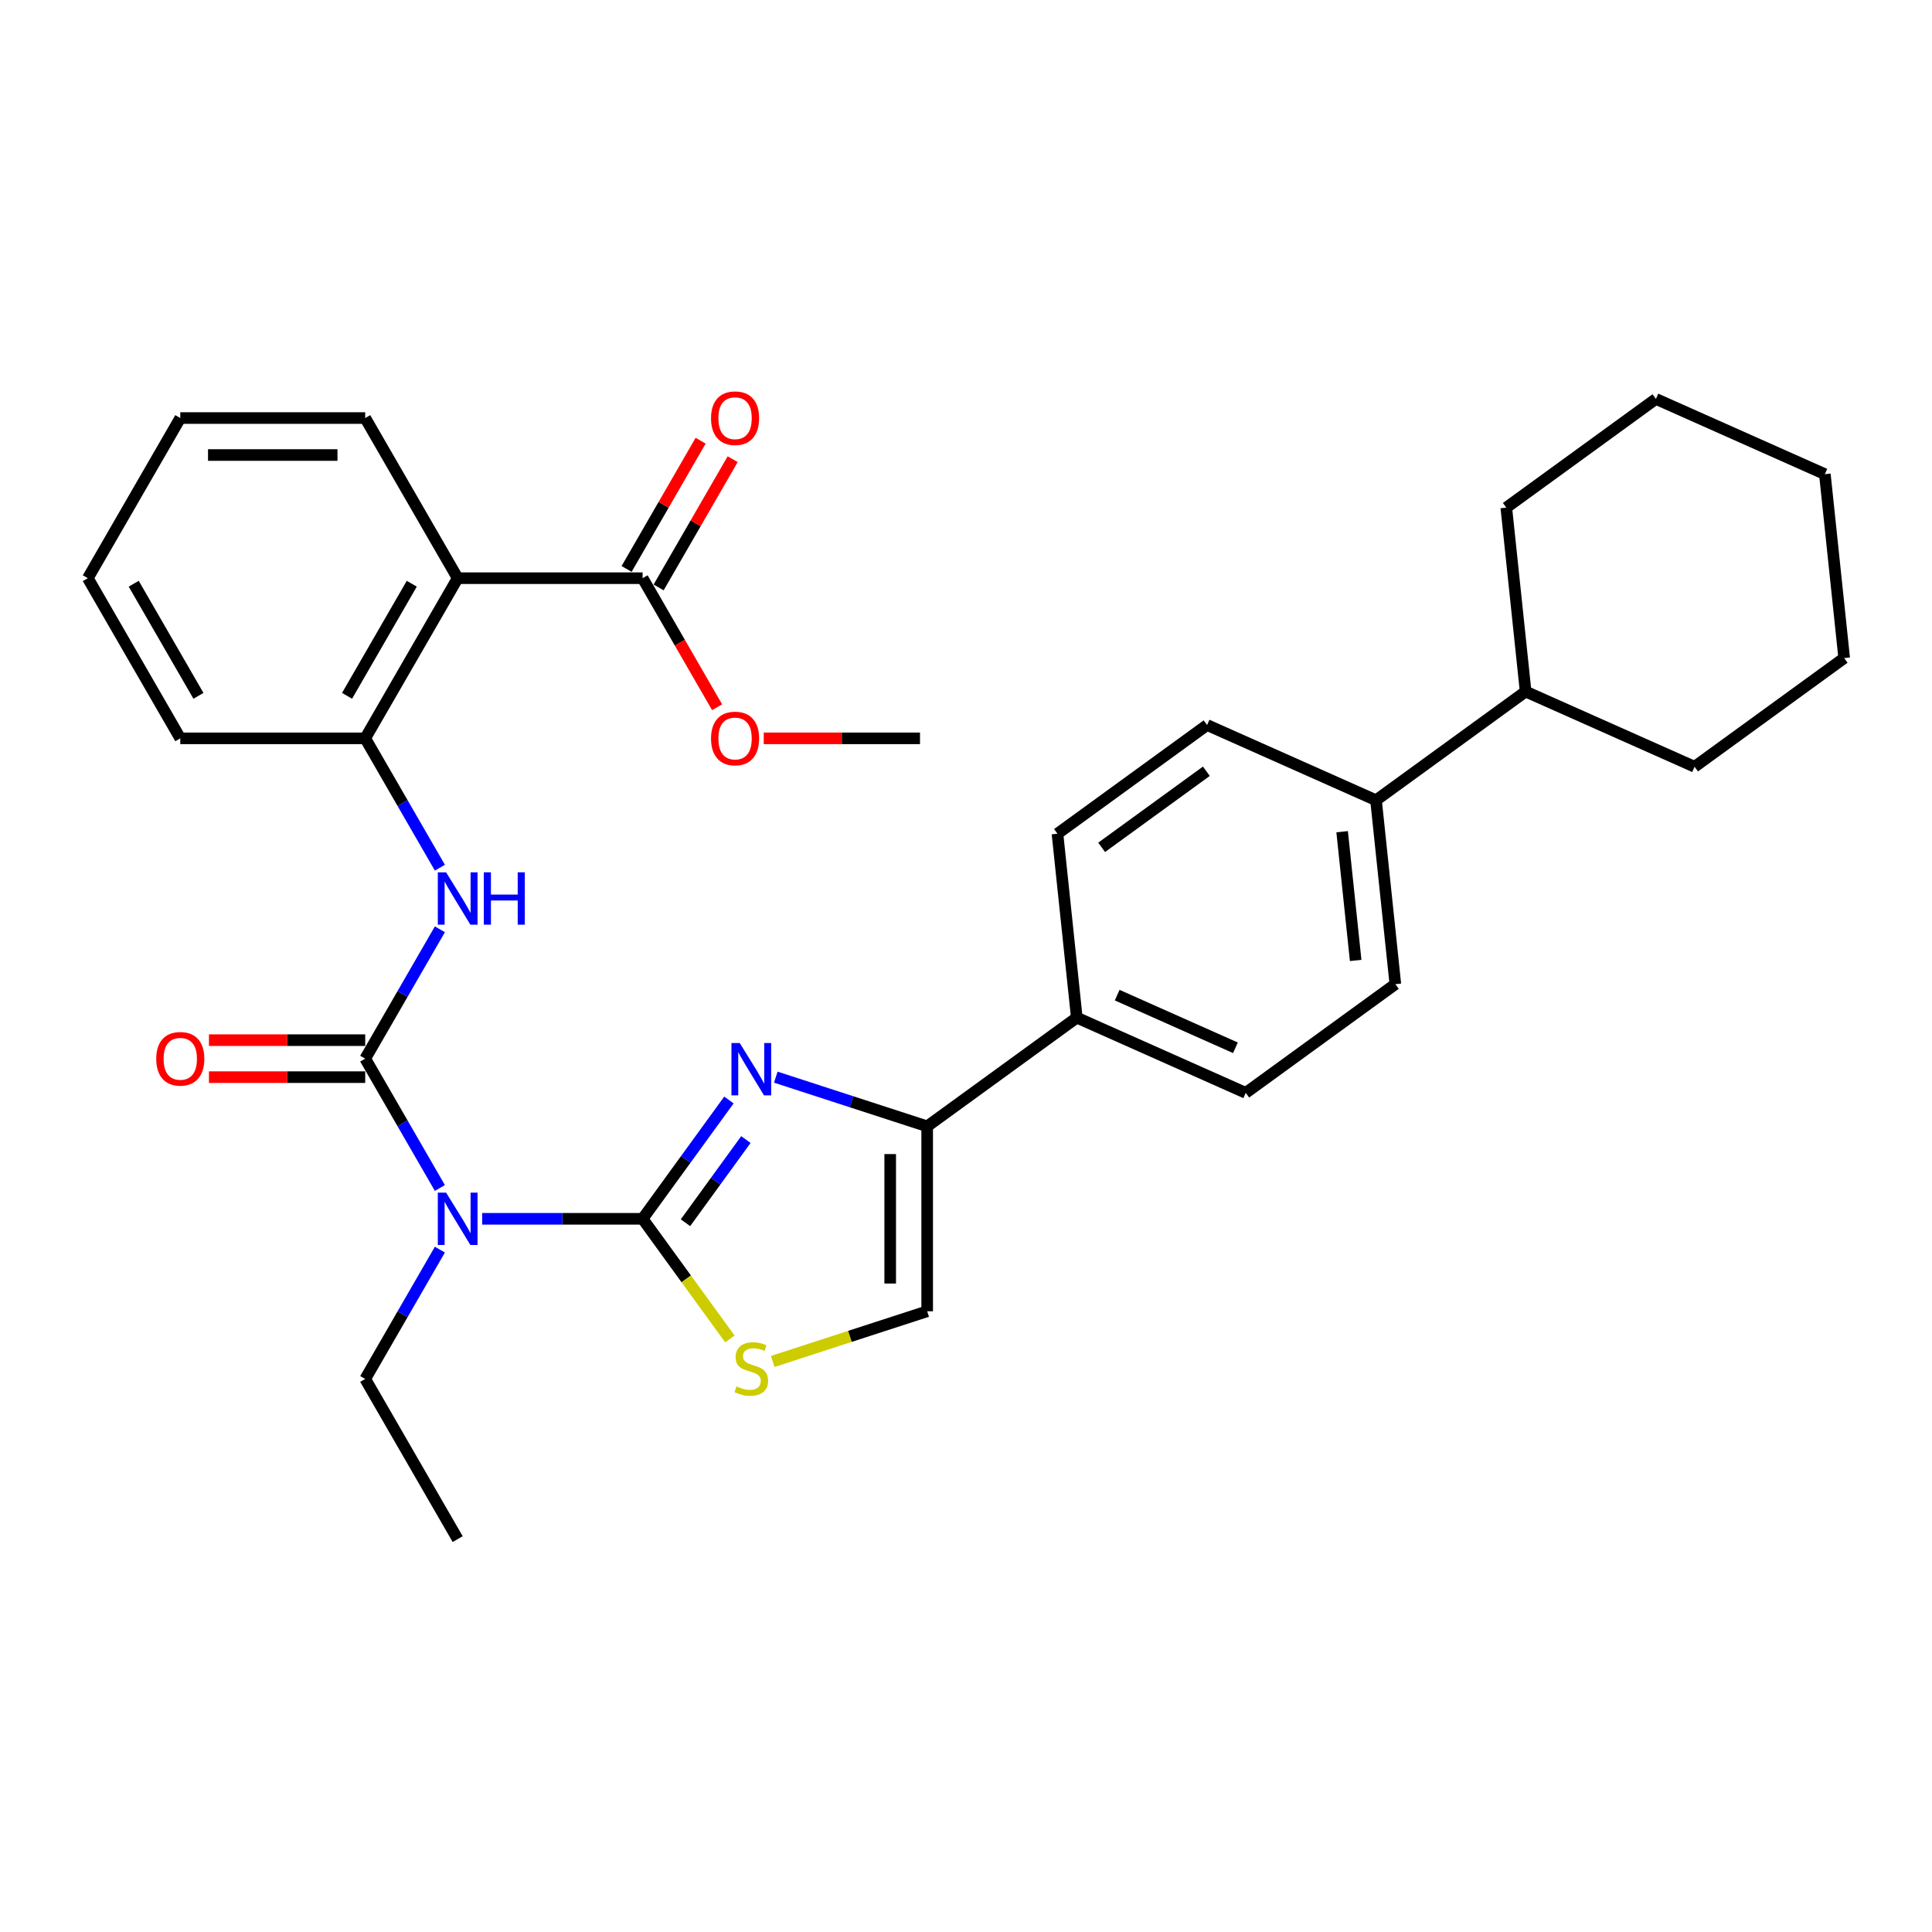<?xml version='1.0' encoding='iso-8859-1'?>
<svg version='1.1' baseProfile='full'
              xmlns='http://www.w3.org/2000/svg'
                      xmlns:rdkit='http://www.rdkit.org/xml'
                      xmlns:xlink='http://www.w3.org/1999/xlink'
                  xml:space='preserve'
width='1000px' height='1000px' viewBox='0 0 1000 1000'>
<!-- END OF HEADER -->
<rect style='opacity:1.0;fill:#FFFFFF;stroke:none' width='1000' height='1000' x='0' y='0'> </rect>
<path class='bond-0' d='M 332.612,630.852 L 354.95,600.106' style='fill:none;fill-rule:evenodd;stroke:#000000;stroke-width:6px;stroke-linecap:butt;stroke-linejoin:miter;stroke-opacity:1' />
<path class='bond-0' d='M 354.95,600.106 L 377.289,569.36' style='fill:none;fill-rule:evenodd;stroke:#0000FF;stroke-width:6px;stroke-linecap:butt;stroke-linejoin:miter;stroke-opacity:1' />
<path class='bond-0' d='M 354.801,632.881 L 370.438,611.359' style='fill:none;fill-rule:evenodd;stroke:#000000;stroke-width:6px;stroke-linecap:butt;stroke-linejoin:miter;stroke-opacity:1' />
<path class='bond-0' d='M 370.438,611.359 L 386.075,589.837' style='fill:none;fill-rule:evenodd;stroke:#0000FF;stroke-width:6px;stroke-linecap:butt;stroke-linejoin:miter;stroke-opacity:1' />
<path class='bond-2' d='M 332.612,630.852 L 291.089,630.852' style='fill:none;fill-rule:evenodd;stroke:#000000;stroke-width:6px;stroke-linecap:butt;stroke-linejoin:miter;stroke-opacity:1' />
<path class='bond-2' d='M 291.089,630.852 L 249.566,630.852' style='fill:none;fill-rule:evenodd;stroke:#0000FF;stroke-width:6px;stroke-linecap:butt;stroke-linejoin:miter;stroke-opacity:1' />
<path class='bond-4' d='M 332.612,630.852 L 355.201,661.943' style='fill:none;fill-rule:evenodd;stroke:#000000;stroke-width:6px;stroke-linecap:butt;stroke-linejoin:miter;stroke-opacity:1' />
<path class='bond-4' d='M 355.201,661.943 L 377.79,693.034' style='fill:none;fill-rule:evenodd;stroke:#CCCC00;stroke-width:6px;stroke-linecap:butt;stroke-linejoin:miter;stroke-opacity:1' />
<path class='bond-3' d='M 401.548,557.531 L 440.728,570.262' style='fill:none;fill-rule:evenodd;stroke:#0000FF;stroke-width:6px;stroke-linecap:butt;stroke-linejoin:miter;stroke-opacity:1' />
<path class='bond-3' d='M 440.728,570.262 L 479.909,582.992' style='fill:none;fill-rule:evenodd;stroke:#000000;stroke-width:6px;stroke-linecap:butt;stroke-linejoin:miter;stroke-opacity:1' />
<path class='bond-1' d='M 189.033,547.957 L 208.36,581.431' style='fill:none;fill-rule:evenodd;stroke:#000000;stroke-width:6px;stroke-linecap:butt;stroke-linejoin:miter;stroke-opacity:1' />
<path class='bond-1' d='M 208.36,581.431 L 227.686,614.905' style='fill:none;fill-rule:evenodd;stroke:#0000FF;stroke-width:6px;stroke-linecap:butt;stroke-linejoin:miter;stroke-opacity:1' />
<path class='bond-6' d='M 189.033,547.957 L 208.36,514.483' style='fill:none;fill-rule:evenodd;stroke:#000000;stroke-width:6px;stroke-linecap:butt;stroke-linejoin:miter;stroke-opacity:1' />
<path class='bond-6' d='M 208.36,514.483 L 227.686,481.008' style='fill:none;fill-rule:evenodd;stroke:#0000FF;stroke-width:6px;stroke-linecap:butt;stroke-linejoin:miter;stroke-opacity:1' />
<path class='bond-11' d='M 189.033,538.385 L 148.592,538.385' style='fill:none;fill-rule:evenodd;stroke:#000000;stroke-width:6px;stroke-linecap:butt;stroke-linejoin:miter;stroke-opacity:1' />
<path class='bond-11' d='M 148.592,538.385 L 108.151,538.385' style='fill:none;fill-rule:evenodd;stroke:#FF0000;stroke-width:6px;stroke-linecap:butt;stroke-linejoin:miter;stroke-opacity:1' />
<path class='bond-11' d='M 189.033,557.529 L 148.592,557.529' style='fill:none;fill-rule:evenodd;stroke:#000000;stroke-width:6px;stroke-linecap:butt;stroke-linejoin:miter;stroke-opacity:1' />
<path class='bond-11' d='M 148.592,557.529 L 108.151,557.529' style='fill:none;fill-rule:evenodd;stroke:#FF0000;stroke-width:6px;stroke-linecap:butt;stroke-linejoin:miter;stroke-opacity:1' />
<path class='bond-20' d='M 227.686,646.799 L 208.36,680.273' style='fill:none;fill-rule:evenodd;stroke:#0000FF;stroke-width:6px;stroke-linecap:butt;stroke-linejoin:miter;stroke-opacity:1' />
<path class='bond-20' d='M 208.36,680.273 L 189.033,713.747' style='fill:none;fill-rule:evenodd;stroke:#000000;stroke-width:6px;stroke-linecap:butt;stroke-linejoin:miter;stroke-opacity:1' />
<path class='bond-10' d='M 479.909,582.992 L 557.348,526.73' style='fill:none;fill-rule:evenodd;stroke:#000000;stroke-width:6px;stroke-linecap:butt;stroke-linejoin:miter;stroke-opacity:1' />
<path class='bond-32' d='M 479.909,582.992 L 479.909,678.712' style='fill:none;fill-rule:evenodd;stroke:#000000;stroke-width:6px;stroke-linecap:butt;stroke-linejoin:miter;stroke-opacity:1' />
<path class='bond-32' d='M 460.765,597.35 L 460.765,664.354' style='fill:none;fill-rule:evenodd;stroke:#000000;stroke-width:6px;stroke-linecap:butt;stroke-linejoin:miter;stroke-opacity:1' />
<path class='bond-8' d='M 399.959,704.689 L 439.934,691.7' style='fill:none;fill-rule:evenodd;stroke:#CCCC00;stroke-width:6px;stroke-linecap:butt;stroke-linejoin:miter;stroke-opacity:1' />
<path class='bond-8' d='M 439.934,691.7 L 479.909,678.712' style='fill:none;fill-rule:evenodd;stroke:#000000;stroke-width:6px;stroke-linecap:butt;stroke-linejoin:miter;stroke-opacity:1' />
<path class='bond-5' d='M 236.893,299.271 L 189.033,382.166' style='fill:none;fill-rule:evenodd;stroke:#000000;stroke-width:6px;stroke-linecap:butt;stroke-linejoin:miter;stroke-opacity:1' />
<path class='bond-5' d='M 213.135,302.133 L 179.633,360.16' style='fill:none;fill-rule:evenodd;stroke:#000000;stroke-width:6px;stroke-linecap:butt;stroke-linejoin:miter;stroke-opacity:1' />
<path class='bond-9' d='M 236.893,299.271 L 332.612,299.271' style='fill:none;fill-rule:evenodd;stroke:#000000;stroke-width:6px;stroke-linecap:butt;stroke-linejoin:miter;stroke-opacity:1' />
<path class='bond-21' d='M 236.893,299.271 L 189.033,216.376' style='fill:none;fill-rule:evenodd;stroke:#000000;stroke-width:6px;stroke-linecap:butt;stroke-linejoin:miter;stroke-opacity:1' />
<path class='bond-7' d='M 227.686,449.115 L 208.36,415.64' style='fill:none;fill-rule:evenodd;stroke:#0000FF;stroke-width:6px;stroke-linecap:butt;stroke-linejoin:miter;stroke-opacity:1' />
<path class='bond-7' d='M 208.36,415.64 L 189.033,382.166' style='fill:none;fill-rule:evenodd;stroke:#000000;stroke-width:6px;stroke-linecap:butt;stroke-linejoin:miter;stroke-opacity:1' />
<path class='bond-22' d='M 189.033,382.166 L 93.314,382.166' style='fill:none;fill-rule:evenodd;stroke:#000000;stroke-width:6px;stroke-linecap:butt;stroke-linejoin:miter;stroke-opacity:1' />
<path class='bond-13' d='M 340.902,304.057 L 360.062,270.87' style='fill:none;fill-rule:evenodd;stroke:#000000;stroke-width:6px;stroke-linecap:butt;stroke-linejoin:miter;stroke-opacity:1' />
<path class='bond-13' d='M 360.062,270.87 L 379.223,237.683' style='fill:none;fill-rule:evenodd;stroke:#FF0000;stroke-width:6px;stroke-linecap:butt;stroke-linejoin:miter;stroke-opacity:1' />
<path class='bond-13' d='M 324.323,294.485 L 343.483,261.298' style='fill:none;fill-rule:evenodd;stroke:#000000;stroke-width:6px;stroke-linecap:butt;stroke-linejoin:miter;stroke-opacity:1' />
<path class='bond-13' d='M 343.483,261.298 L 362.644,228.111' style='fill:none;fill-rule:evenodd;stroke:#FF0000;stroke-width:6px;stroke-linecap:butt;stroke-linejoin:miter;stroke-opacity:1' />
<path class='bond-19' d='M 332.612,299.271 L 351.894,332.668' style='fill:none;fill-rule:evenodd;stroke:#000000;stroke-width:6px;stroke-linecap:butt;stroke-linejoin:miter;stroke-opacity:1' />
<path class='bond-19' d='M 351.894,332.668 L 371.177,366.066' style='fill:none;fill-rule:evenodd;stroke:#FF0000;stroke-width:6px;stroke-linecap:butt;stroke-linejoin:miter;stroke-opacity:1' />
<path class='bond-14' d='M 557.348,526.73 L 644.791,565.663' style='fill:none;fill-rule:evenodd;stroke:#000000;stroke-width:6px;stroke-linecap:butt;stroke-linejoin:miter;stroke-opacity:1' />
<path class='bond-14' d='M 578.251,515.081 L 639.461,542.334' style='fill:none;fill-rule:evenodd;stroke:#000000;stroke-width:6px;stroke-linecap:butt;stroke-linejoin:miter;stroke-opacity:1' />
<path class='bond-15' d='M 557.348,526.73 L 547.342,431.535' style='fill:none;fill-rule:evenodd;stroke:#000000;stroke-width:6px;stroke-linecap:butt;stroke-linejoin:miter;stroke-opacity:1' />
<path class='bond-12' d='M 712.225,414.205 L 624.781,375.273' style='fill:none;fill-rule:evenodd;stroke:#000000;stroke-width:6px;stroke-linecap:butt;stroke-linejoin:miter;stroke-opacity:1' />
<path class='bond-18' d='M 712.225,414.205 L 789.663,357.943' style='fill:none;fill-rule:evenodd;stroke:#000000;stroke-width:6px;stroke-linecap:butt;stroke-linejoin:miter;stroke-opacity:1' />
<path class='bond-33' d='M 712.225,414.205 L 722.23,509.4' style='fill:none;fill-rule:evenodd;stroke:#000000;stroke-width:6px;stroke-linecap:butt;stroke-linejoin:miter;stroke-opacity:1' />
<path class='bond-33' d='M 694.686,430.486 L 701.69,497.122' style='fill:none;fill-rule:evenodd;stroke:#000000;stroke-width:6px;stroke-linecap:butt;stroke-linejoin:miter;stroke-opacity:1' />
<path class='bond-16' d='M 644.791,565.663 L 722.23,509.4' style='fill:none;fill-rule:evenodd;stroke:#000000;stroke-width:6px;stroke-linecap:butt;stroke-linejoin:miter;stroke-opacity:1' />
<path class='bond-17' d='M 547.342,431.535 L 624.781,375.273' style='fill:none;fill-rule:evenodd;stroke:#000000;stroke-width:6px;stroke-linecap:butt;stroke-linejoin:miter;stroke-opacity:1' />
<path class='bond-17' d='M 570.21,438.584 L 624.417,399.2' style='fill:none;fill-rule:evenodd;stroke:#000000;stroke-width:6px;stroke-linecap:butt;stroke-linejoin:miter;stroke-opacity:1' />
<path class='bond-23' d='M 789.663,357.943 L 877.107,396.875' style='fill:none;fill-rule:evenodd;stroke:#000000;stroke-width:6px;stroke-linecap:butt;stroke-linejoin:miter;stroke-opacity:1' />
<path class='bond-24' d='M 789.663,357.943 L 779.658,262.748' style='fill:none;fill-rule:evenodd;stroke:#000000;stroke-width:6px;stroke-linecap:butt;stroke-linejoin:miter;stroke-opacity:1' />
<path class='bond-25' d='M 395.308,382.166 L 435.75,382.166' style='fill:none;fill-rule:evenodd;stroke:#FF0000;stroke-width:6px;stroke-linecap:butt;stroke-linejoin:miter;stroke-opacity:1' />
<path class='bond-25' d='M 435.75,382.166 L 476.191,382.166' style='fill:none;fill-rule:evenodd;stroke:#000000;stroke-width:6px;stroke-linecap:butt;stroke-linejoin:miter;stroke-opacity:1' />
<path class='bond-26' d='M 189.033,713.747 L 236.893,796.643' style='fill:none;fill-rule:evenodd;stroke:#000000;stroke-width:6px;stroke-linecap:butt;stroke-linejoin:miter;stroke-opacity:1' />
<path class='bond-34' d='M 189.033,216.376 L 93.314,216.376' style='fill:none;fill-rule:evenodd;stroke:#000000;stroke-width:6px;stroke-linecap:butt;stroke-linejoin:miter;stroke-opacity:1' />
<path class='bond-34' d='M 174.676,235.519 L 107.672,235.519' style='fill:none;fill-rule:evenodd;stroke:#000000;stroke-width:6px;stroke-linecap:butt;stroke-linejoin:miter;stroke-opacity:1' />
<path class='bond-28' d='M 93.314,382.166 L 45.455,299.271' style='fill:none;fill-rule:evenodd;stroke:#000000;stroke-width:6px;stroke-linecap:butt;stroke-linejoin:miter;stroke-opacity:1' />
<path class='bond-28' d='M 102.714,360.16 L 69.213,302.133' style='fill:none;fill-rule:evenodd;stroke:#000000;stroke-width:6px;stroke-linecap:butt;stroke-linejoin:miter;stroke-opacity:1' />
<path class='bond-29' d='M 877.107,396.875 L 954.545,340.613' style='fill:none;fill-rule:evenodd;stroke:#000000;stroke-width:6px;stroke-linecap:butt;stroke-linejoin:miter;stroke-opacity:1' />
<path class='bond-30' d='M 779.658,262.748 L 857.096,206.486' style='fill:none;fill-rule:evenodd;stroke:#000000;stroke-width:6px;stroke-linecap:butt;stroke-linejoin:miter;stroke-opacity:1' />
<path class='bond-27' d='M 93.314,216.376 L 45.455,299.271' style='fill:none;fill-rule:evenodd;stroke:#000000;stroke-width:6px;stroke-linecap:butt;stroke-linejoin:miter;stroke-opacity:1' />
<path class='bond-35' d='M 954.545,340.613 L 944.54,245.418' style='fill:none;fill-rule:evenodd;stroke:#000000;stroke-width:6px;stroke-linecap:butt;stroke-linejoin:miter;stroke-opacity:1' />
<path class='bond-31' d='M 857.096,206.486 L 944.54,245.418' style='fill:none;fill-rule:evenodd;stroke:#000000;stroke-width:6px;stroke-linecap:butt;stroke-linejoin:miter;stroke-opacity:1' />
<path  class='atom-1' d='M 382.883 539.86
L 391.765 554.218
Q 392.646 555.634, 394.063 558.2
Q 395.479 560.765, 395.556 560.918
L 395.556 539.86
L 399.155 539.86
L 399.155 566.967
L 395.441 566.967
L 385.907 551.269
Q 384.797 549.432, 383.61 547.326
Q 382.461 545.22, 382.117 544.569
L 382.117 566.967
L 378.594 566.967
L 378.594 539.86
L 382.883 539.86
' fill='#0000FF'/>
<path  class='atom-3' d='M 230.901 617.298
L 239.784 631.656
Q 240.664 633.073, 242.081 635.638
Q 243.498 638.203, 243.574 638.356
L 243.574 617.298
L 247.173 617.298
L 247.173 644.406
L 243.459 644.406
L 233.926 628.708
Q 232.815 626.87, 231.628 624.764
Q 230.48 622.658, 230.135 622.008
L 230.135 644.406
L 226.613 644.406
L 226.613 617.298
L 230.901 617.298
' fill='#0000FF'/>
<path  class='atom-5' d='M 381.217 717.594
Q 381.523 717.709, 382.787 718.245
Q 384.05 718.781, 385.429 719.126
Q 386.845 719.432, 388.224 719.432
Q 390.789 719.432, 392.282 718.207
Q 393.775 716.944, 393.775 714.761
Q 393.775 713.268, 393.01 712.349
Q 392.282 711.43, 391.134 710.932
Q 389.985 710.435, 388.071 709.86
Q 385.658 709.133, 384.204 708.444
Q 382.787 707.755, 381.753 706.3
Q 380.758 704.845, 380.758 702.394
Q 380.758 698.987, 383.055 696.881
Q 385.39 694.775, 389.985 694.775
Q 393.125 694.775, 396.685 696.268
L 395.805 699.216
Q 392.55 697.876, 390.1 697.876
Q 387.458 697.876, 386.003 698.987
Q 384.548 700.059, 384.586 701.935
Q 384.586 703.39, 385.314 704.27
Q 386.08 705.151, 387.152 705.649
Q 388.262 706.146, 390.1 706.721
Q 392.55 707.487, 394.005 708.252
Q 395.46 709.018, 396.494 710.588
Q 397.566 712.119, 397.566 714.761
Q 397.566 718.513, 395.039 720.543
Q 392.55 722.534, 388.377 722.534
Q 385.965 722.534, 384.127 721.998
Q 382.327 721.5, 380.183 720.619
L 381.217 717.594
' fill='#CCCC00'/>
<path  class='atom-7' d='M 230.901 451.508
L 239.784 465.865
Q 240.664 467.282, 242.081 469.847
Q 243.498 472.413, 243.574 472.566
L 243.574 451.508
L 247.173 451.508
L 247.173 478.615
L 243.459 478.615
L 233.926 462.917
Q 232.815 461.08, 231.628 458.974
Q 230.48 456.868, 230.135 456.217
L 230.135 478.615
L 226.613 478.615
L 226.613 451.508
L 230.901 451.508
' fill='#0000FF'/>
<path  class='atom-7' d='M 250.428 451.508
L 254.103 451.508
L 254.103 463.032
L 267.964 463.032
L 267.964 451.508
L 271.639 451.508
L 271.639 478.615
L 267.964 478.615
L 267.964 466.095
L 254.103 466.095
L 254.103 478.615
L 250.428 478.615
L 250.428 451.508
' fill='#0000FF'/>
<path  class='atom-12' d='M 80.871 548.033
Q 80.871 541.524, 84.087 537.887
Q 87.303 534.25, 93.314 534.25
Q 99.325 534.25, 102.542 537.887
Q 105.758 541.524, 105.758 548.033
Q 105.758 554.619, 102.503 558.371
Q 99.249 562.085, 93.314 562.085
Q 87.341 562.085, 84.087 558.371
Q 80.871 554.657, 80.871 548.033
M 93.314 559.022
Q 97.449 559.022, 99.67 556.265
Q 101.929 553.47, 101.929 548.033
Q 101.929 542.711, 99.67 540.031
Q 97.449 537.313, 93.314 537.313
Q 89.179 537.313, 86.92 539.993
Q 84.699 542.673, 84.699 548.033
Q 84.699 553.508, 86.92 556.265
Q 89.179 559.022, 93.314 559.022
' fill='#FF0000'/>
<path  class='atom-14' d='M 368.028 216.452
Q 368.028 209.943, 371.245 206.306
Q 374.461 202.669, 380.472 202.669
Q 386.483 202.669, 389.699 206.306
Q 392.915 209.943, 392.915 216.452
Q 392.915 223.038, 389.661 226.79
Q 386.407 230.504, 380.472 230.504
Q 374.499 230.504, 371.245 226.79
Q 368.028 223.076, 368.028 216.452
M 380.472 227.441
Q 384.607 227.441, 386.828 224.684
Q 389.087 221.889, 389.087 216.452
Q 389.087 211.13, 386.828 208.45
Q 384.607 205.732, 380.472 205.732
Q 376.337 205.732, 374.078 208.412
Q 371.857 211.092, 371.857 216.452
Q 371.857 221.927, 374.078 224.684
Q 376.337 227.441, 380.472 227.441
' fill='#FF0000'/>
<path  class='atom-20' d='M 368.028 382.243
Q 368.028 375.734, 371.245 372.096
Q 374.461 368.459, 380.472 368.459
Q 386.483 368.459, 389.699 372.096
Q 392.915 375.734, 392.915 382.243
Q 392.915 388.828, 389.661 392.58
Q 386.407 396.294, 380.472 396.294
Q 374.499 396.294, 371.245 392.58
Q 368.028 388.866, 368.028 382.243
M 380.472 393.231
Q 384.607 393.231, 386.828 390.475
Q 389.087 387.68, 389.087 382.243
Q 389.087 376.921, 386.828 374.241
Q 384.607 371.522, 380.472 371.522
Q 376.337 371.522, 374.078 374.202
Q 371.857 376.882, 371.857 382.243
Q 371.857 387.718, 374.078 390.475
Q 376.337 393.231, 380.472 393.231
' fill='#FF0000'/>
</svg>
